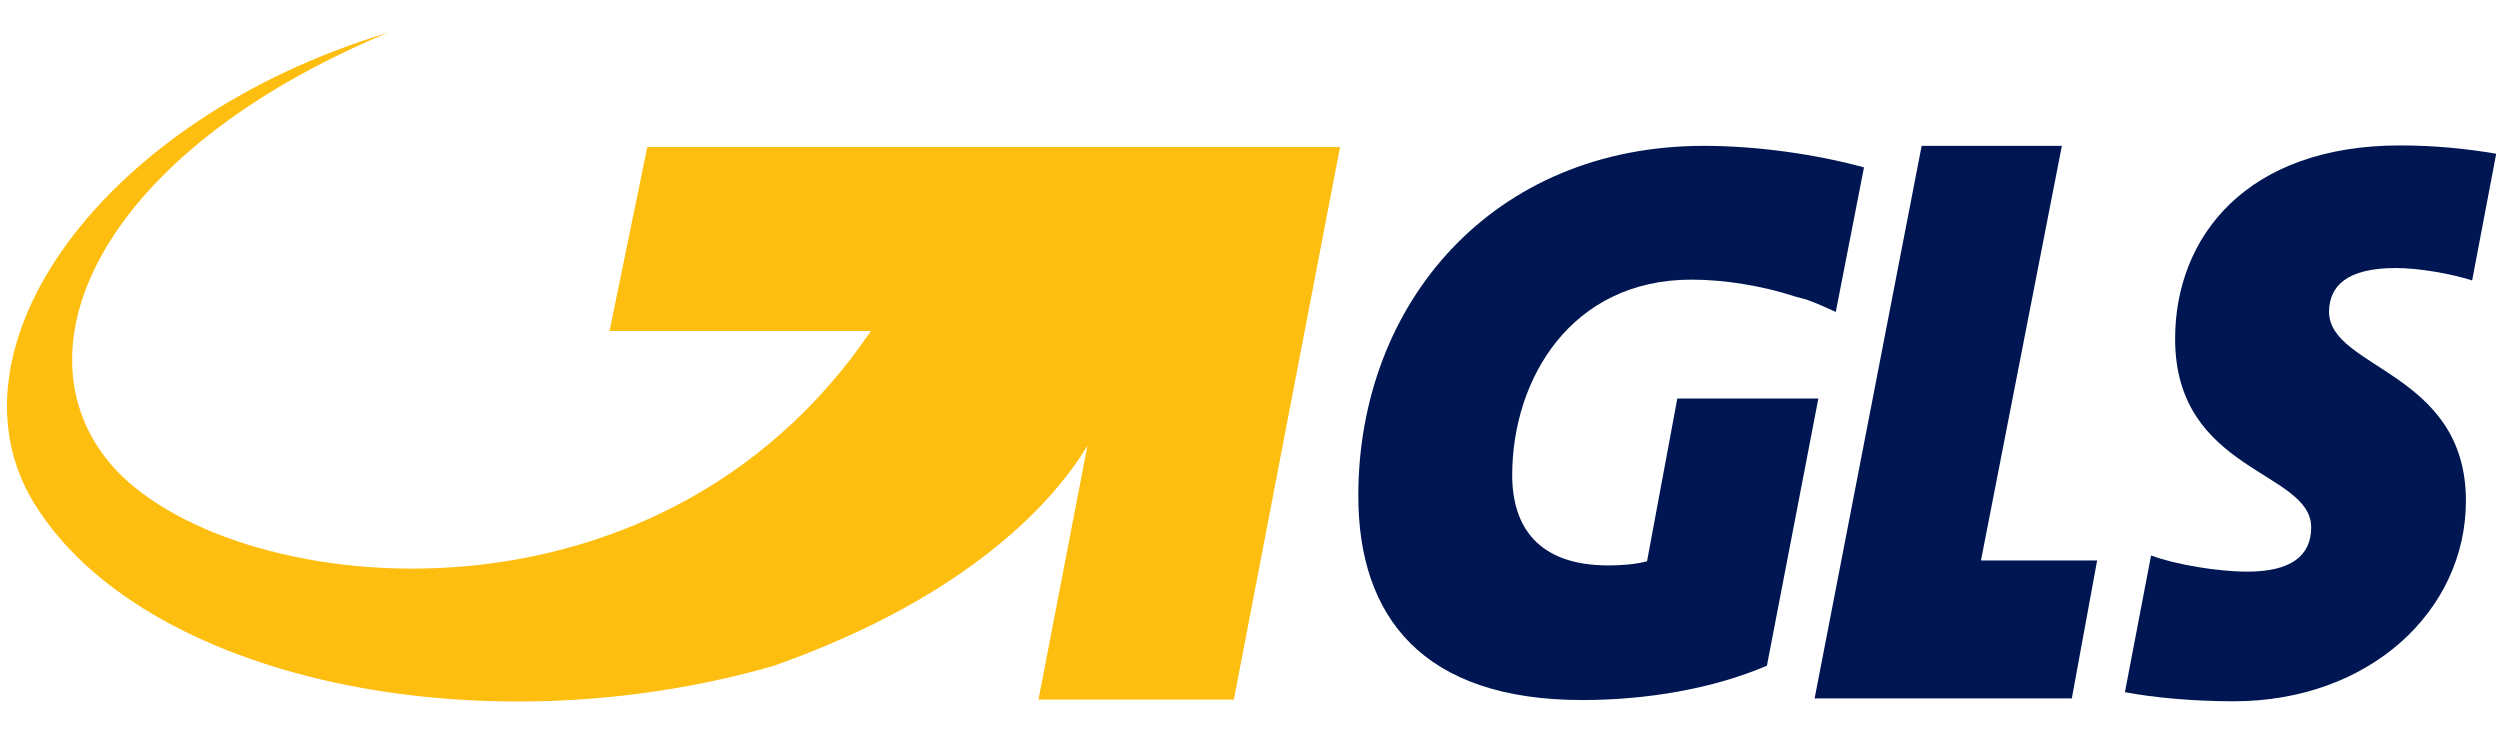 <?xml version="1.0" encoding="UTF-8" standalone="no"?>
<!DOCTYPE svg PUBLIC "-//W3C//DTD SVG 1.1//EN" "http://www.w3.org/Graphics/SVG/1.1/DTD/svg11.dtd">
<svg width="100%" height="100%" viewBox="0 0 125 37" version="1.1" xmlns="http://www.w3.org/2000/svg" xmlns:xlink="http://www.w3.org/1999/xlink" xml:space="preserve" xmlns:serif="http://www.serif.com/" style="fill-rule:evenodd;clip-rule:evenodd;stroke-linejoin:round;stroke-miterlimit:2;">
    <g transform="matrix(1,0,0,1,0,-177)">
        <g id="gls" transform="matrix(0.833,0,0,0.737,0,177)">
            <rect x="0" y="0" width="150" height="50" style="fill:none;"/>
            <g id="Logo-GLS" serif:id="Logo GLS" transform="matrix(0.249,0,0,0.281,-6.59,-66.453)">
                <path d="M489.7,271.7L463.9,405.1L525.9,405.1L532,371.8L504,371.8L523.5,271.7L489.7,271.7Z" style="fill:rgb(0,22,82);fill-rule:nonzero;"/>
                <path d="M604,301.2C609.6,301.2 617.5,302.6 622.4,304.2L628.2,273.6C621.1,272.4 613.5,271.6 605,271.6C568.1,271.6 550.8,293.6 550.8,318.3C550.8,350.5 583.6,350.1 583.6,363.8C583.6,370.7 578.7,374.5 568.2,374.5C561.1,374.5 550.9,372.8 545,370.6L538.7,403.6C545.5,404.9 555.1,405.8 564.9,405.8C597.7,405.8 620.9,383.9 620.9,357.4C620.9,326.1 587.9,325.6 587.9,311.7C588,305.6 592.1,301.2 604,301.2" style="fill:rgb(0,22,82);"/>
                <path d="M437.2,271.7C386.4,271.7 353.9,309.6 353.9,356.2C353.9,385.3 369.3,405.5 407.9,405.5C423.3,405.5 439.4,402.8 452.4,397.2L464.8,332.7L430.8,332.7L423.5,372C420.5,372.8 416.9,373 414.2,373C397.1,373 391,363.5 391,351.2C391,328 405.2,304 434.2,304C442.3,304 451.3,305.5 459.3,308.1C460.1,308.3 461,308.6 461.9,308.8C464.8,309.8 467.1,311 469,311.8L475.8,276.9C464.1,273.7 450,271.7 437.2,271.7" style="fill:rgb(0,22,82);"/>
                <path d="M182.5,272L173.4,316.4L236.4,316.4C184.1,393.6 80.6,380.6 53.2,348.6C29.7,321 50,273.7 119.9,244.4C50.6,265.4 11.9,320.8 34.7,358C60.6,400.2 141.2,417.8 212.8,397.3C260.7,380.4 281,356.8 288.6,344.1L276.8,405.4L323.9,405.4L349.5,272L182.5,272Z" style="fill:rgb(254,190,16);"/>
            </g>
        </g>
    </g>
</svg>
